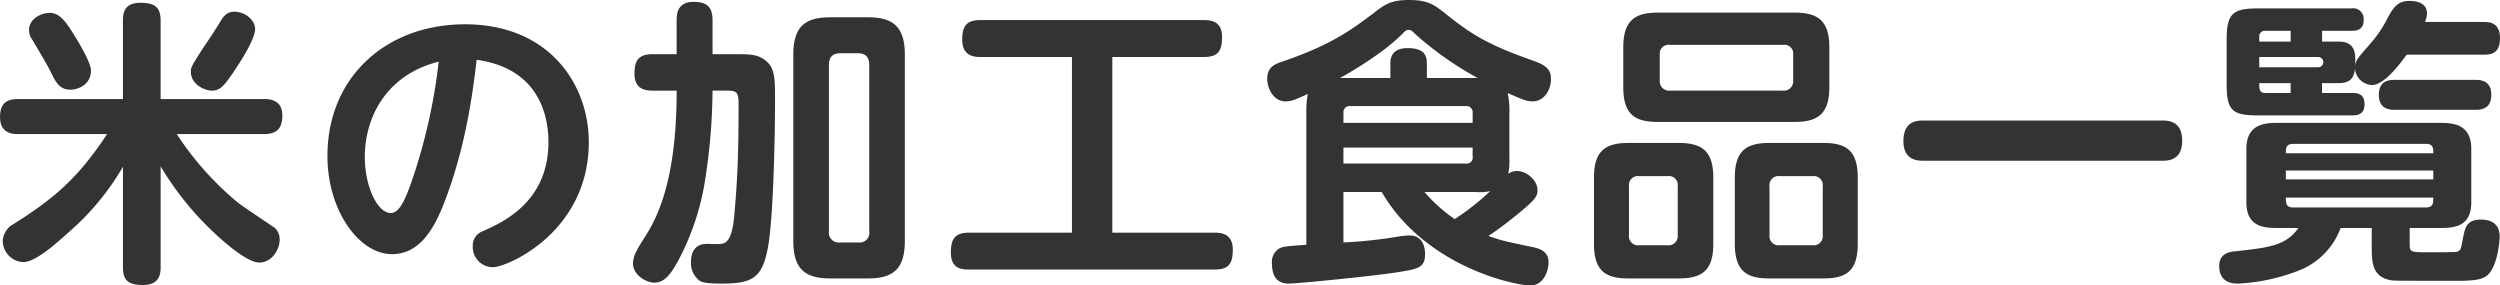 <svg xmlns="http://www.w3.org/2000/svg" width="535.125" height="61.1"><path d="M34.381 21.2V4.4c0-3-1.408-3.8-4.353-3.8-3.521 0-3.713 2.3-3.713 3.8v16.8h-22.4C1.29 21.2.01 22.2.01 25.1c0 3.6 2.945 3.6 3.905 3.6h19.012c-6.274 9.5-11.4 13.9-20.74 19.7a4.654 4.654 0 00-1.6 3 4.586 4.586 0 004.417 4.7c2.625 0 7.169-4.1 9.6-6.3a55.287 55.287 0 0011.714-14.1v21.5c0 2.9 1.216 3.8 4.289 3.8 3.457 0 3.777-2.2 3.777-3.8V35.6a64.9 64.9 0 009.282 12.1c.448.5 8.321 8.5 11.842 8.5 2.624 0 4.353-2.7 4.353-4.9a3.323 3.323 0 00-1.024-2.5c-.384-.3-6.722-4.5-7.874-5.4A65.032 65.032 0 0137.84 28.7h18.628c2.689 0 3.969-1.1 3.969-4 0-3.5-3.009-3.5-3.969-3.5H34.381zM10.056 2.8C8.328 3 6.215 4.3 6.215 6.4a3.439 3.439 0 00.7 2.1c1.217 2.1 3.137 5.2 4.1 7.2 1.024 2.1 1.857 3.5 4.1 3.5 1.472 0 4.353-1 4.353-4.1 0-1.9-3.137-6.9-4.417-8.9-1.67-2.5-2.948-3.7-4.996-3.4zm40.008-.3c-1.664 0-2.5 1.4-3.073 2.4-.96 1.5-1.152 1.9-3.328 5.1-2.689 4.1-2.817 4.5-2.817 5.3 0 2.9 3.137 4.1 4.481 4.1 1.856 0 2.752-1.2 4.609-3.9.576-.9 4.673-6.8 4.673-9.3-.001-1.8-1.986-3.7-4.546-3.7zm51.965 10.3c13.762 1.9 15.363 12.6 15.363 17.6 0 12.7-9.538 17.1-14.083 19.1a3.246 3.246 0 00-2.112 3.2 4.328 4.328 0 004.224 4.5c3.265 0 20.612-7.6 20.612-26.8 0-12.3-8.449-25.2-26.5-25.2-16.771 0-29.445 11.2-29.445 28.2 0 11.6 6.721 21 13.826 21 5.761 0 8.962-5.1 11.394-11.6 4.031-10.6 5.696-21.1 6.72-30zm-8.13.4a119.439 119.439 0 01-5.953 26.1c-1.024 2.8-2.3 6.3-4.289 6.3-2.88 0-5.569-5.7-5.569-12-.001-8.5 4.608-17.6 15.81-20.4zm50.941 6.2c0 20.8-4.865 28.4-7.362 32.2-1.152 1.9-1.984 3.2-1.984 4.8 0 2.5 2.881 4.1 4.545 4.1 2.3 0 3.649-2 5.185-4.8a55.02 55.02 0 005.441-15.6 128.286 128.286 0 001.856-20.7h2.881c2.24 0 2.689.2 2.689 2.9 0 8.8-.129 15.1-.9 23.6-.448 5.5-1.728 6.2-2.88 6.3-.448.1-2.561 0-3.009 0-2.3 0-3.392 1.5-3.392 3.8a4.718 4.718 0 001.856 4.1c.9.6 3.265.6 4.993.6 6.657 0 8.578-1.5 9.73-8.4 1.088-6.8 1.408-23.5 1.408-30.8 0-4.8 0-7.1-2.24-8.7-1.665-1.2-3.2-1.2-6.338-1.2h-4.8V4.3c0-3-1.408-3.9-4.1-3.9-3.521 0-3.585 2.8-3.585 3.9v7.3h-5.121c-3.073 0-3.905 1.4-3.905 4.2 0 3.4 2.5 3.6 3.905 3.6h5.121zm48.841-7.7c0-6.2-2.752-8-7.937-8h-8c-5.121 0-7.937 1.7-7.937 8v39.9c0 6.2 2.752 8 7.937 8h8c5.313 0 7.937-1.9 7.937-8V11.7zm-7.617 37.8a2.085 2.085 0 01-2.368 2.4h-3.9a2.125 2.125 0 01-2.369-2.4V13.9c0-1.6.768-2.5 2.369-2.5h3.9c1.536 0 2.368.8 2.368 2.5v35.6zm52.029-37.3h19.588c3.072 0 3.9-1.3 3.9-4.3 0-3.2-2.113-3.6-3.9-3.6h-47.819c-3.008 0-3.9 1.3-3.9 4.2 0 3.6 2.688 3.7 3.9 3.7h19.588v37.6h-22.02c-3.073 0-3.9 1.4-3.9 4.3 0 3.4 2.3 3.6 3.9 3.6h52.551c3.137 0 3.9-1.4 3.9-4.3 0-3.3-2.368-3.6-3.9-3.6h-21.889V12.2zm85 11.6a16.633 16.633 0 00-.384-3.9c3.073 1.4 4.161 1.8 5.313 1.8 2.689 0 3.969-2.7 3.969-4.8s-1.216-3-3.777-3.9c-9.41-3.3-13.186-5.5-19.075-10.3-2.113-1.6-3.393-2.7-7.554-2.7-3.9 0-5.249 1-7.681 2.9-4.545 3.4-8.9 6.7-19.46 10.3-1.472.5-3.2 1.1-3.2 3.7 0 1.8 1.216 4.8 3.9 4.8 1.216 0 1.984-.3 4.8-1.6a17.555 17.555 0 00-.32 3.8v28.5c-4.481.3-4.929.4-5.633.7a3.336 3.336 0 00-1.729 3.3c0 4.3 2.753 4.3 3.713 4.3 1.536 0 17.155-1.5 22.981-2.4 4.416-.7 6.081-.9 6.081-3.9 0-1.6-.576-4-3.329-4-.64 0-1.408.1-1.6.1a99.007 99.007 0 01-12.547 1.4V41.1h8.194c9.346 16 28.486 20 31.814 20 2.881 0 3.9-3.2 3.9-4.9 0-2.3-1.6-2.9-3.329-3.3-6.337-1.3-7.041-1.5-9.538-2.4 3.329-2.2 6.146-4.6 6.658-5 3.392-2.8 3.84-3.5 3.84-4.8 0-2.1-2.3-4.1-4.416-4.1a3.405 3.405 0 00-1.857.6 12.282 12.282 0 00.256-3.2V23.8zm-35.527 2.5v-2.1a1.342 1.342 0 011.537-1.5h24.578a1.34 1.34 0 011.537 1.5v2.1H287.56zm27.654 7.2a1.3 1.3 0 01-1.537 1.5H287.56v-3.4h27.654v1.9zm.7 7.6a9.674 9.674 0 003.072-.2 53.183 53.183 0 01-7.617 6 33.856 33.856 0 01-6.465-5.8h11.01zm-29.126-24.4c.448-.2 8.578-4.7 13.123-9.2.9-.9 1.024-1.1 1.6-1.1.512 0 .7.2 1.536 1a70.857 70.857 0 0013.251 9.3H305.42v-3.2c0-2.3-1.344-3.2-4.161-3.2-2.881 0-3.649 1.6-3.649 3.2v3.2h-10.818zm104.775-6.6c0-5.8-2.624-7.4-7.425-7.4h-29.32c-4.737 0-7.361 1.6-7.361 7.4v8.6c0 5.9 2.624 7.4 7.361 7.4h29.318c4.8 0 7.425-1.6 7.425-7.4v-8.6zm-34.118 9.3a2 2 0 01-2.177-2.2v-5.5a1.9 1.9 0 012.177-2.1h24.2a1.882 1.882 0 012.176 2.1v5.5a2 2 0 01-2.176 2.2h-24.2zm9.282 18.6c0-5.8-2.561-7.4-7.426-7.4h-10.756c-4.929 0-7.361 1.7-7.361 7.4v14.2c0 5.8 2.5 7.4 7.361 7.4h10.754c4.929 0 7.426-1.6 7.426-7.4V38zm-7.618 12.3a1.966 1.966 0 01-2.176 2.2h-6.081a1.952 1.952 0 01-2.177-2.2V39.9a1.938 1.938 0 012.177-2.2h6.081a1.913 1.913 0 012.176 2.2v10.4zM397.651 38c0-5.8-2.5-7.4-7.362-7.4h-11.588c-4.929 0-7.361 1.7-7.361 7.4v14.2c0 5.8 2.5 7.4 7.361 7.4h11.586c4.929 0 7.362-1.6 7.362-7.4V38zm-7.49 12.3a1.966 1.966 0 01-2.176 2.2h-7.044a1.952 1.952 0 01-2.176-2.2V39.9a1.938 1.938 0 012.176-2.2h7.04a1.938 1.938 0 012.176 2.2v10.4zm21.367-24.5c-1.984 0-4.1.7-4.1 4.4 0 3.8 2.561 4.2 4.1 4.2h51.466c2.241 0 4.1-.9 4.1-4.3 0-3.6-2.176-4.3-4.1-4.3h-51.468zM519.056 4.7a5.129 5.129 0 00.448-1.8c0-2.4-2.432-2.7-3.777-2.7-2.688 0-3.584 1.6-4.993 4.3a24.99 24.99 0 01-3.072 4.5c-3.009 3.5-3.393 3.8-3.521 5.1v-1.6c0-3.6-2.56-3.6-3.9-3.6h-3.2V6.6h6.273c1.152 0 2.624-.2 2.624-2.3a2.264 2.264 0 00-2.624-2.5h-19.979c-5.569 0-6.721 1.2-6.721 6.8V18c0 5.7 1.216 6.7 6.721 6.7h20.164c1.6 0 2.624-.5 2.624-2.4 0-2.3-1.6-2.4-2.624-2.4h-6.465v-2.1h3.2c1.793 0 3.585-.2 3.841-3.1a3.831 3.831 0 003.649 3.5c2.432 0 5.569-3.9 7.425-6.5h16.515c1.345 0 3.457-.1 3.457-3.5 0-3.5-2.432-3.5-3.457-3.5h-12.61zm-35.463 7.5h12.61a1.1 1.1 0 110 2.2h-12.612v-2.2zm0-3.3v-1a1.178 1.178 0 011.28-1.3h5.441v2.3h-6.723zm6.721 11h-5.443c-1.28 0-1.28-.9-1.28-2.1h6.721v2.1zm39.56 3.6c.9 0 3.393 0 3.393-3.2s-2.5-3.2-3.393-3.2h-17.285c-.961 0-3.393 0-3.393 3.2s2.5 3.2 3.393 3.2h17.283zm-14.083 25.3h6.274c2.816 0 6.913 0 6.913-5.5V31.9c0-5.5-4.1-5.6-6.913-5.6h-34.313c-2.817 0-6.914.1-6.914 5.6v11.4c0 5.5 4.1 5.5 6.914 5.5h4.229c-2.753 3.9-6.53 4.2-13.635 5-1.152.1-3.329.5-3.329 3.1 0 3.8 3.137 3.8 4.1 3.8a40.962 40.962 0 0013.7-3.1 15.564 15.564 0 008.193-8.8h6.658v4.1c0 3.6.256 6.4 4.161 7.1.9.1 1.6.1 10.434.1h5.118c2.624-.1 3.776-.3 4.8-1 2.561-1.8 2.881-8.2 2.881-8.4 0-2.6-1.6-3.7-4.033-3.7-3.072 0-3.392 1.8-3.84 4-.449 2.5-.513 2.7-1.409 2.9-.512.1-4.673.1-5.633.1-4.225 0-4.353 0-4.353-1.8v-3.4zm5.057-10.4h-31.56v-1.9h31.558v1.9zm-1.536-7.6c1.536 0 1.536 1 1.536 2h-31.56c0-1 0-2 1.536-2h28.486zm1.536 11.5c0 1.1 0 2.1-1.536 2.1h-28.488c-1.536 0-1.536-1-1.536-2.1h31.558z" fill="#333" fill-rule="evenodd"/></svg>